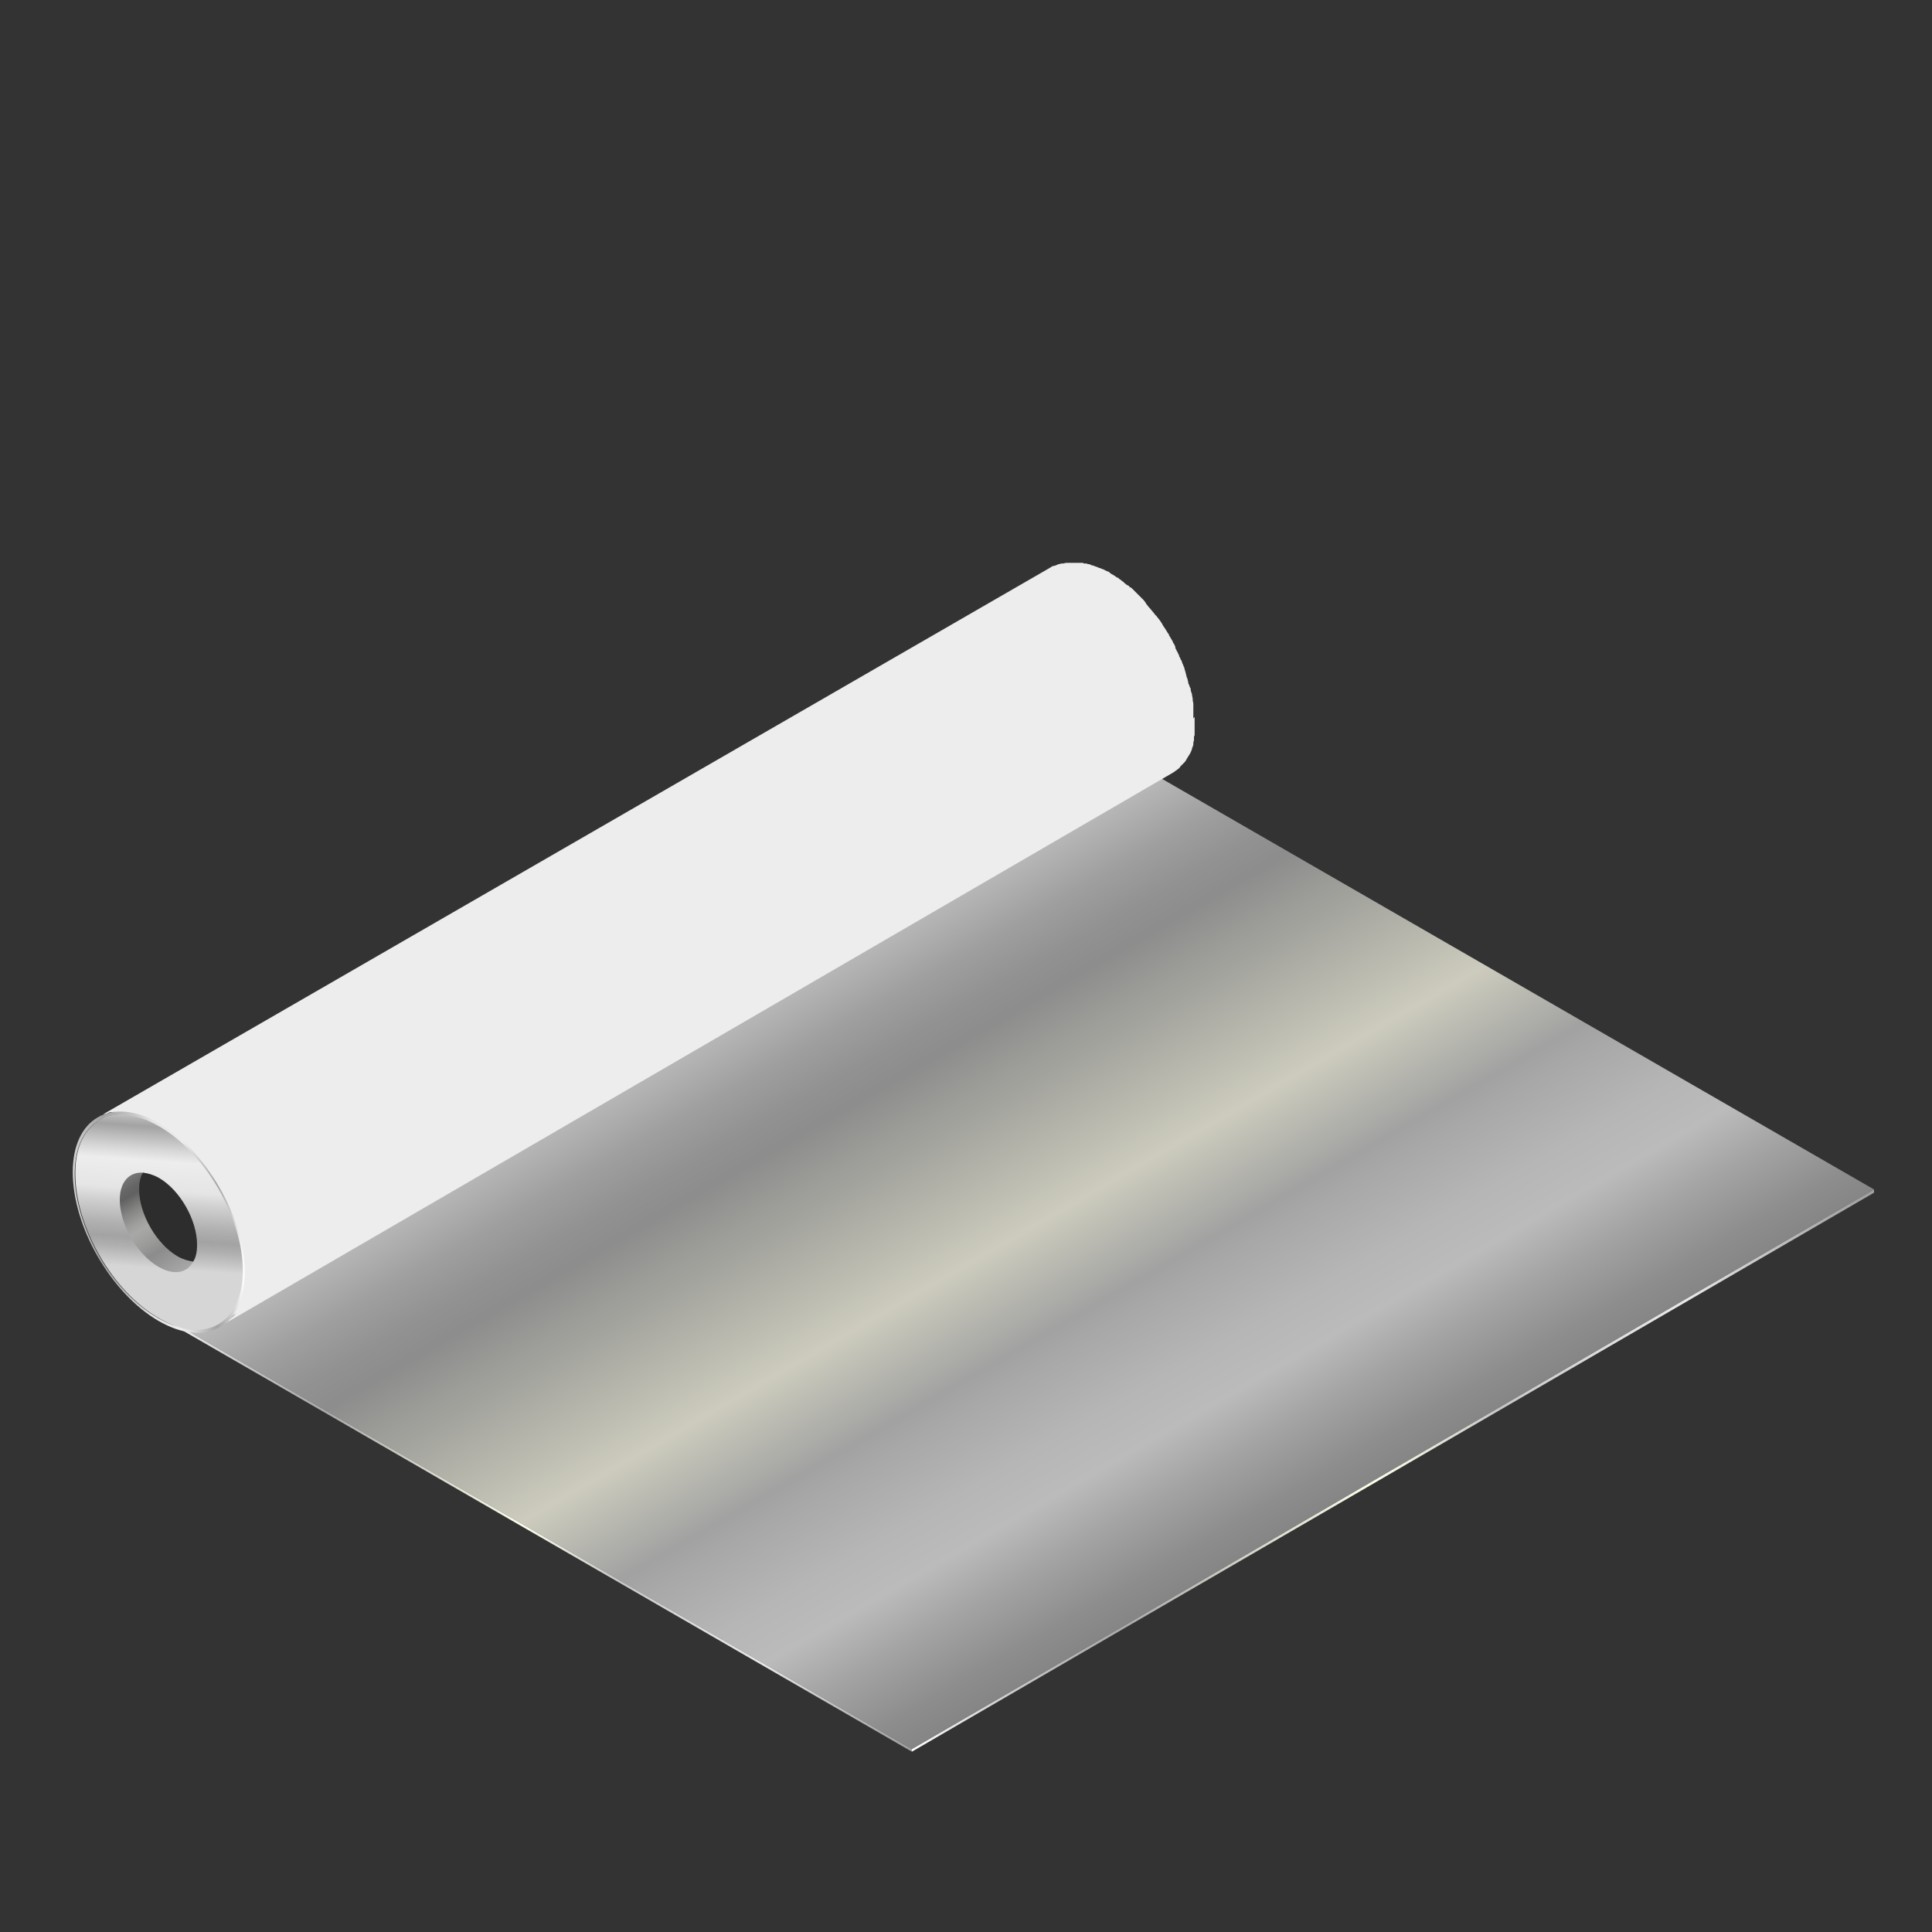 <?xml version="1.0" encoding="utf-8"?>
<!-- Generator: Adobe Illustrator 26.5.0, SVG Export Plug-In . SVG Version: 6.00 Build 0)  -->
<svg version="1.1" id="Livello_1" xmlns="http://www.w3.org/2000/svg" xmlns:xlink="http://www.w3.org/1999/xlink" x="0px" y="0px"
	 viewBox="0 0 300 300" style="enable-background:new 0 0 300 300;" xml:space="preserve">
<rect x="0" y="0" width="300" height="300" fill="#333333" stroke="none"/>
<style type="text/css">
	.st0{fill:url(#SVGID_1_);}
	.st1{fill:url(#SVGID_00000098220083328200561620000009273353030812425644_);}
	.st2{opacity:0.75;fill:url(#SVGID_00000075163378947561184160000008751272208134995118_);}
	.st3{fill:#EDEDED;}
	.st4{fill:url(#SVGID_00000157279016336480773710000014888590236984670134_);}
	.st5{fill:url(#SVGID_00000093173207662488166610000013893355918239001768_);}
	.st6{fill:url(#SVGID_00000039122221395478859150000007091198110564281001_);}
	.st7{fill:#2D2D2D;}
</style>
<linearGradient id="SVGID_1_" gradientUnits="userSpaceOnUse" x1="141.567" y1="228.368" x2="291" y2="228.368">
	<stop  offset="0" style="stop-color:#FFFFFF"/>
	<stop  offset="5.534809e-02" style="stop-color:#E1E1E1"/>
	<stop  offset="0.122" style="stop-color:#C3C3C3"/>
	<stop  offset="0.18" style="stop-color:#B1B1B1"/>
	<stop  offset="0.221" style="stop-color:#AAAAAA"/>
	<stop  offset="0.42" style="stop-color:#EAEADB"/>
	<stop  offset="0.481" style="stop-color:#FFFEEB"/>
	<stop  offset="0.612" style="stop-color:#C6C6C6"/>
	<stop  offset="0.643" style="stop-color:#CECECE"/>
	<stop  offset="0.739" style="stop-color:#E1E1E1"/>
	<stop  offset="0.805" style="stop-color:#E8E8E8"/>
	<stop  offset="0.875" style="stop-color:#C9C9C9"/>
	<stop  offset="0.955" style="stop-color:#ABABAB"/>
	<stop  offset="1" style="stop-color:#A0A0A0"/>
</linearGradient>
<polygon class="st0" points="291,184.7 291,185.2 141.6,272 141.6,271.6 "/>
<linearGradient id="SVGID_00000006697224520718142030000001687887576102841728_" gradientUnits="userSpaceOnUse" x1="24.872" y1="238.102" x2="141.568" y2="238.102">
	<stop  offset="0" style="stop-color:#FFFFFF"/>
	<stop  offset="5.534809e-02" style="stop-color:#E1E1E1"/>
	<stop  offset="0.122" style="stop-color:#C3C3C3"/>
	<stop  offset="0.18" style="stop-color:#B1B1B1"/>
	<stop  offset="0.221" style="stop-color:#AAAAAA"/>
	<stop  offset="0.42" style="stop-color:#EAEADB"/>
	<stop  offset="0.481" style="stop-color:#FFFEEB"/>
	<stop  offset="0.612" style="stop-color:#C6C6C6"/>
	<stop  offset="0.643" style="stop-color:#CECECE"/>
	<stop  offset="0.739" style="stop-color:#E1E1E1"/>
	<stop  offset="0.805" style="stop-color:#E8E8E8"/>
	<stop  offset="0.875" style="stop-color:#C9C9C9"/>
	<stop  offset="0.955" style="stop-color:#ABABAB"/>
	<stop  offset="1" style="stop-color:#A0A0A0"/>
</linearGradient>
<polygon style="fill:url(#SVGID_00000006697224520718142030000001687887576102841728_);" points="141.6,271.6 141.6,272 24.9,204.6 
	24.9,204.2 "/>
<linearGradient id="SVGID_00000115506588734088207470000009296186928495119261_" gradientUnits="userSpaceOnUse" x1="128.641" y1="143.728" x2="187.233" y2="245.213">
	<stop  offset="0" style="stop-color:#FFFFFF"/>
	<stop  offset="5.534809e-02" style="stop-color:#E1E1E1"/>
	<stop  offset="0.122" style="stop-color:#C3C3C3"/>
	<stop  offset="0.18" style="stop-color:#B1B1B1"/>
	<stop  offset="0.221" style="stop-color:#AAAAAA"/>
	<stop  offset="0.42" style="stop-color:#EAEADB"/>
	<stop  offset="0.481" style="stop-color:#FFFEEB"/>
	<stop  offset="0.612" style="stop-color:#C6C6C6"/>
	<stop  offset="0.643" style="stop-color:#CECECE"/>
	<stop  offset="0.739" style="stop-color:#E1E1E1"/>
	<stop  offset="0.805" style="stop-color:#E8E8E8"/>
	<stop  offset="0.875" style="stop-color:#C9C9C9"/>
	<stop  offset="0.955" style="stop-color:#ABABAB"/>
	<stop  offset="1" style="stop-color:#A0A0A0"/>
</linearGradient>
<polygon style="opacity:0.75;fill:url(#SVGID_00000115506588734088207470000009296186928495119261_);" points="291,184.7 
	141.6,271.6 24.9,204.2 174.3,117.4 "/>
<path class="st3" d="M185.3,111.3c0,0,0-0.1,0-0.1c0-0.1,0-0.2,0-0.2c0-0.1,0-0.2,0-0.3c0-0.1,0-0.2,0-0.2c0-0.1,0-0.2,0-0.3
	c0-0.1,0-0.1,0-0.2c0-0.1,0-0.3,0-0.4c0-0.1,0-0.1,0-0.2c0,0,0,0,0-0.1c0-0.2-0.1-0.4-0.1-0.7c0,0,0,0,0,0c0,0,0-0.1,0-0.1
	c0-0.2-0.1-0.4-0.1-0.5c0,0,0-0.1,0-0.1c0-0.1,0-0.2-0.1-0.3c0-0.1,0-0.2-0.1-0.3c0-0.1,0-0.1,0-0.2c0-0.1,0-0.2-0.1-0.3
	c0-0.1,0-0.1-0.1-0.2c0-0.1,0-0.2-0.1-0.3c0-0.1-0.1-0.2-0.1-0.3c0,0,0-0.1,0-0.1c0-0.1-0.1-0.3-0.1-0.4c0-0.1,0-0.2-0.1-0.2
	c0,0,0,0,0-0.1c-0.1-0.2-0.1-0.5-0.2-0.7c0,0,0,0,0,0c0,0,0-0.1,0-0.1c-0.1-0.2-0.1-0.4-0.2-0.6c0,0,0-0.1,0-0.1
	c0-0.1-0.1-0.2-0.1-0.2c0-0.1-0.1-0.2-0.1-0.3c0-0.1-0.1-0.1-0.1-0.2c0-0.1-0.1-0.2-0.1-0.3c0-0.1,0-0.1-0.1-0.2
	c-0.1-0.1-0.1-0.3-0.2-0.4c0-0.1-0.1-0.1-0.1-0.2c0,0,0,0,0-0.1c-0.1-0.2-0.2-0.4-0.3-0.6c0,0,0,0,0,0c0-0.1-0.1-0.1-0.1-0.2
	c-0.1-0.2-0.2-0.3-0.2-0.5c0,0,0-0.1,0-0.1c-0.1-0.1-0.1-0.3-0.2-0.4c-0.1-0.1-0.1-0.2-0.2-0.3c0,0,0,0,0-0.1
	c-0.2-0.3-0.4-0.7-0.6-1c0,0,0-0.1,0-0.1c0,0,0-0.1-0.1-0.1c-0.3-0.5-0.6-1-0.9-1.4c0,0,0-0.1,0-0.1c0,0-0.1-0.1-0.1-0.1
	c-0.2-0.4-0.5-0.7-0.8-1.1c0,0,0,0,0,0c0,0,0-0.1-0.1-0.1c-0.2-0.2-0.3-0.4-0.5-0.6c0,0,0,0,0,0c-0.1-0.2-0.3-0.3-0.4-0.5
	c0,0-0.1-0.1-0.1-0.1c0,0,0,0,0,0c-0.2-0.2-0.3-0.4-0.5-0.6c0,0,0,0,0,0c0-0.1-0.1-0.1-0.1-0.2c-0.1-0.1-0.2-0.3-0.3-0.4
	c0,0,0,0-0.1-0.1c-0.1-0.1-0.2-0.2-0.2-0.2c-0.1-0.1-0.2-0.2-0.3-0.3c0,0-0.1-0.1-0.1-0.1c-0.1-0.1-0.2-0.2-0.2-0.2
	c-0.1-0.1-0.1-0.1-0.2-0.2c0,0-0.1-0.1-0.1-0.1c-0.1-0.1-0.2-0.2-0.3-0.3c-0.1-0.1-0.1-0.1-0.2-0.2c0,0-0.1-0.1-0.1-0.1
	c-0.1-0.1-0.2-0.2-0.3-0.2c-0.1,0-0.1-0.1-0.2-0.2c-0.1-0.1-0.1-0.1-0.2-0.1c-0.1-0.1-0.2-0.1-0.3-0.2c0,0-0.1-0.1-0.1-0.1
	c-0.1-0.1-0.2-0.1-0.2-0.2c-0.1-0.1-0.2-0.1-0.3-0.2c0,0-0.1-0.1-0.1-0.1c-0.1-0.1-0.2-0.1-0.3-0.2c-0.1-0.1-0.1-0.1-0.2-0.2
	c0,0,0,0-0.1,0c-0.2-0.1-0.4-0.3-0.6-0.4c0,0,0,0,0,0c0,0,0,0,0,0c-0.2-0.1-0.4-0.2-0.5-0.3c0,0-0.1-0.1-0.1-0.1
	c-0.1-0.1-0.3-0.2-0.4-0.2c-0.1,0-0.1-0.1-0.2-0.1c-0.1,0-0.1-0.1-0.2-0.1c-0.1,0-0.1-0.1-0.2-0.1c-0.1,0-0.2-0.1-0.3-0.1
	c-0.1,0-0.1-0.1-0.2-0.1c0,0-0.1,0-0.1,0c-0.2-0.1-0.4-0.2-0.5-0.2c0,0,0,0,0,0c0,0,0,0,0,0c-0.2-0.1-0.3-0.1-0.5-0.2c0,0,0,0-0.1,0
	c-0.1,0-0.1,0-0.2-0.1c-0.1,0-0.2-0.1-0.3-0.1c0,0-0.1,0-0.1,0c-0.1,0-0.2,0-0.2-0.1c-0.1,0-0.1,0-0.2,0c-0.1,0-0.1,0-0.2,0
	c-0.1,0-0.2,0-0.2-0.1c0,0-0.1,0-0.1,0c-0.1,0-0.1,0-0.2,0c-0.1,0-0.2,0-0.3,0c0,0-0.1,0-0.1,0c-0.1,0-0.2,0-0.2,0
	c-0.1,0-0.2,0-0.3,0c0,0-0.1,0-0.1,0c-0.1,0-0.1,0-0.2,0c-0.1,0-0.2,0-0.3,0c0,0-0.1,0-0.1,0c0,0-0.1,0-0.1,0c-0.1,0-0.3,0-0.4,0
	c0,0-0.1,0-0.1,0c0,0-0.1,0-0.1,0c-0.2,0-0.4,0.1-0.6,0.1c0,0,0,0-0.1,0c0,0,0,0,0,0c0,0-0.1,0-0.1,0c-0.1,0-0.2,0.1-0.4,0.1
	c-0.1,0-0.1,0-0.2,0.1c-0.1,0-0.2,0-0.2,0.1c0,0,0,0-0.1,0c-0.1,0-0.2,0.1-0.4,0.1c-0.1,0-0.1,0-0.2,0.1c-0.2,0.1-0.3,0.2-0.5,0.3
	c0,0,0,0,0,0L15.2,173.5c0.2-0.1,0.3-0.2,0.5-0.3c0.1,0,0.1,0,0.2-0.1c0.1-0.1,0.2-0.1,0.4-0.1c0.1,0,0.2-0.1,0.3-0.1
	c0.1,0,0.1,0,0.2-0.1c0.1,0,0.2-0.1,0.4-0.1c0,0,0.1,0,0.1,0c0,0,0.1,0,0.1,0c0.1,0,0.2,0,0.4-0.1l-2.2,1.3
	c-0.2,0.1-0.4,0.2-0.6,0.4c0,0-0.1,0.1-0.1,0.1c-0.2,0.1-0.4,0.3-0.5,0.5c0,0,0,0,0,0c-0.2,0.2-0.3,0.3-0.4,0.5c0,0-0.1,0.1-0.1,0.1
	c-0.1,0.2-0.3,0.4-0.4,0.6c0,0,0,0,0,0c0,0,0,0,0,0c-0.2,0.3-0.3,0.5-0.4,0.8c0,0,0,0,0,0c0,0,0,0,0,0c-0.1,0.2-0.2,0.4-0.3,0.7
	c0,0,0,0,0,0.1c0,0.1,0,0.1-0.1,0.2c0,0.1-0.1,0.3-0.1,0.4c0,0,0,0.1,0,0.1c0,0.1,0,0.1,0,0.2c0,0.1-0.1,0.2-0.1,0.4
	c0,0.1,0,0.1,0,0.1c0,0.1,0,0.1,0,0.2c0,0.1,0,0.2-0.1,0.3c0,0.1,0,0.1,0,0.2c0,0.1,0,0.1,0,0.2c0,0.1,0,0.2,0,0.3c0,0,0,0.1,0,0.1
	c0,0.1,0,0.2,0,0.2c0,0.1,0,0.2,0,0.3c0,0,0,0.1,0,0.1c0,0.1,0,0.2,0,0.4c0,0.1,0,0.1,0,0.2c0,0,0,0,0,0c0,0.2,0,0.4,0,0.6
	c0,0,0,0,0,0c0,0.2,0,0.4,0,0.6c0,0,0,0.1,0,0.1c0,0.1,0,0.2,0,0.2c0,0.1,0,0.2,0,0.3c0,0.1,0,0.1,0,0.2c0,0.1,0,0.2,0,0.2
	c0,0.1,0,0.1,0,0.2c0,0.1,0,0.2,0,0.4c0,0.1,0,0.1,0,0.2c0,0,0,0,0,0.1c0,0.2,0.1,0.4,0.1,0.7c0,0,0,0,0,0c0,0,0,0.1,0,0.1
	c0,0.2,0.1,0.3,0.1,0.5c0,0,0,0.1,0,0.1c0,0.1,0,0.2,0.1,0.3c0,0.1,0,0.2,0.1,0.3c0,0.1,0,0.1,0,0.2c0,0.1,0,0.2,0.1,0.3
	c0,0.1,0,0.1,0,0.2c0,0.1,0,0.2,0.1,0.3c0,0.1,0,0.2,0.1,0.3c0,0,0,0.1,0,0.1c0,0.1,0.1,0.3,0.1,0.4c0,0.1,0,0.2,0.1,0.2
	c0,0,0,0,0,0.1c0.1,0.2,0.1,0.4,0.2,0.7c0,0,0,0,0,0c0,0,0,0.1,0,0.1c0.1,0.2,0.1,0.4,0.2,0.6c0,0,0,0.1,0,0.1
	c0,0.1,0.1,0.2,0.1,0.2c0,0.1,0.1,0.2,0.1,0.3c0,0.1,0.1,0.1,0.1,0.2c0,0.1,0.1,0.2,0.1,0.2c0,0.1,0,0.1,0.1,0.2
	c0.1,0.1,0.1,0.2,0.2,0.4c0,0.1,0.1,0.1,0.1,0.2c0,0,0,0,0,0.1c0.1,0.2,0.2,0.4,0.3,0.6c0,0,0,0,0,0c0,0.1,0.1,0.1,0.1,0.2
	c0.1,0.2,0.2,0.3,0.2,0.5c0,0,0,0.1,0,0.1c0.1,0.1,0.1,0.3,0.2,0.4c0.1,0.1,0.1,0.2,0.2,0.3c0,0,0,0,0,0.1c0.2,0.3,0.4,0.7,0.6,1
	c0,0,0,0.1,0,0.1c0,0,0,0.1,0.1,0.1c0.3,0.5,0.6,0.9,0.9,1.4c0,0,0,0.1,0,0.1c0,0,0.1,0.1,0.1,0.1c0.2,0.4,0.5,0.7,0.7,1
	c0,0,0,0,0,0c0,0,0.1,0.1,0.1,0.1c0.2,0.2,0.3,0.4,0.5,0.6c0,0,0,0,0,0c0.1,0.2,0.3,0.3,0.4,0.5c0,0,0.1,0.1,0.1,0.1c0,0,0,0,0,0
	c0.2,0.2,0.3,0.4,0.5,0.6c0,0,0,0,0,0c0.1,0.1,0.1,0.1,0.2,0.2c0.1,0.1,0.2,0.2,0.3,0.4c0,0,0,0,0.1,0.1c0.1,0.1,0.1,0.2,0.2,0.2
	c0.1,0.1,0.2,0.2,0.3,0.3c0,0,0.1,0.1,0.1,0.1c0.1,0.1,0.2,0.2,0.2,0.2c0.1,0.1,0.1,0.1,0.2,0.2c0,0,0.1,0.1,0.1,0.1
	c0.1,0.1,0.2,0.2,0.3,0.2c0.1,0.1,0.1,0.1,0.2,0.2c0,0,0.1,0.1,0.1,0.1c0.1,0.1,0.2,0.2,0.3,0.2c0.1,0,0.1,0.1,0.2,0.1
	c0.1,0,0.1,0.1,0.2,0.1c0.1,0.1,0.2,0.1,0.3,0.2c0,0,0.1,0.1,0.1,0.1c0.1,0.1,0.1,0.1,0.2,0.2c0.1,0.1,0.2,0.1,0.2,0.2
	c0,0,0.1,0.1,0.1,0.1c0.1,0.1,0.2,0.1,0.3,0.2c0.1,0,0.1,0.1,0.2,0.1c0,0,0,0,0.1,0c0.2,0.1,0.4,0.2,0.5,0.4c0,0,0,0,0,0
	c0,0,0,0,0,0c0.2,0.1,0.3,0.2,0.5,0.3c0,0,0.1,0,0.1,0.1c0.1,0.1,0.3,0.2,0.4,0.2c0.1,0,0.1,0.1,0.2,0.1c0.1,0,0.1,0.1,0.2,0.1
	c0.1,0,0.1,0.1,0.2,0.1c0.1,0,0.2,0.1,0.3,0.1c0.1,0,0.1,0.1,0.2,0.1c0,0,0,0,0.1,0c0.2,0.1,0.3,0.2,0.5,0.2c0,0,0,0,0,0
	c0,0,0,0,0,0c0.2,0.1,0.3,0.1,0.5,0.2c0,0,0,0,0.1,0c0.1,0,0.1,0,0.2,0.1c0.1,0,0.2,0.1,0.3,0.1c0,0,0.1,0,0.1,0
	c0.1,0,0.2,0,0.2,0.1c0.1,0,0.1,0,0.2,0c0.1,0,0.1,0,0.2,0c0.1,0,0.2,0,0.2,0.1c0,0,0.1,0,0.1,0c0.1,0,0.1,0,0.2,0
	c0.1,0,0.2,0,0.3,0c0,0,0.1,0,0.1,0c0.1,0,0.1,0,0.2,0c0.1,0,0.2,0,0.3,0c0,0,0.1,0,0.1,0c0.1,0,0.1,0,0.2,0c0.1,0,0.2,0,0.3,0
	c0,0,0.1,0,0.1,0c0,0,0.1,0,0.1,0c0.1,0,0.3,0,0.4,0c0,0,0.1,0,0.1,0c0,0,0.1,0,0.1,0c0.2,0,0.4,0,0.6-0.1c0,0,0,0,0.1,0
	c0,0,0,0,0,0c0,0,0.1,0,0.1,0c0.1,0,0.2-0.1,0.4-0.1c0.1,0,0.1,0,0.2-0.1c0.1,0,0.2,0,0.2-0.1c0,0,0,0,0.1,0c0.1,0,0.2-0.1,0.3-0.1
	c0.1,0,0.1,0,0.2-0.1c0.2-0.1,0.3-0.2,0.5-0.3l0,0c0,0,0,0,0,0l2.2-1.3c0,0,0,0.1-0.1,0.1c0,0-0.1,0.1-0.1,0.1
	c-0.1,0.2-0.3,0.3-0.5,0.5c0,0,0,0,0,0c-0.2,0.2-0.4,0.3-0.5,0.5c0,0-0.1,0.1-0.1,0.1c-0.2,0.1-0.4,0.3-0.6,0.4l147.3-85.6
	c0.2-0.1,0.4-0.3,0.6-0.4c0,0,0.1-0.1,0.1-0.1c0.2-0.1,0.4-0.3,0.5-0.5c0,0,0,0,0,0c0.2-0.2,0.3-0.3,0.5-0.5c0,0,0.1-0.1,0.1-0.1
	c0.2-0.2,0.3-0.4,0.4-0.6c0,0,0,0,0,0c0,0,0,0,0,0c0.2-0.3,0.3-0.5,0.5-0.8c0,0,0,0,0,0c0,0,0,0,0,0c0.1-0.2,0.2-0.4,0.3-0.7
	c0,0,0,0,0-0.1c0-0.1,0-0.1,0.1-0.2c0-0.1,0.1-0.3,0.1-0.4c0,0,0-0.1,0-0.1c0-0.1,0-0.1,0-0.2c0-0.1,0.1-0.2,0.1-0.4
	c0-0.1,0-0.1,0-0.2c0-0.1,0-0.1,0-0.2c0-0.1,0-0.2,0.1-0.3c0-0.1,0-0.1,0-0.2c0-0.1,0-0.1,0-0.2c0-0.1,0-0.2,0-0.3
	c0-0.1,0-0.1,0-0.2c0-0.1,0-0.2,0-0.3c0-0.1,0-0.2,0-0.3c0,0,0-0.1,0-0.1c0-0.1,0-0.3,0-0.4c0-0.1,0-0.1,0-0.2c0,0,0,0,0-0.1
	c0-0.2,0-0.4,0-0.6c0,0,0,0,0,0C185.3,111.7,185.3,111.5,185.3,111.3z"/>
<linearGradient id="SVGID_00000137102599131810792560000010618085448011100093_" gradientUnits="userSpaceOnUse" x1="11.258" y1="189.801" x2="37.994" y2="189.801">
	<stop  offset="0" style="stop-color:#D6D6D6"/>
	<stop  offset="2.225828e-02" style="stop-color:#CECECE"/>
	<stop  offset="0.119" style="stop-color:#AFAFAF"/>
	<stop  offset="0.174" style="stop-color:#A3A3A3"/>
	<stop  offset="0.251" style="stop-color:#B0B0B0"/>
	<stop  offset="0.392" style="stop-color:#D1D1D1"/>
	<stop  offset="0.465" style="stop-color:#E5E5E5"/>
	<stop  offset="0.637" style="stop-color:#EDEDED"/>
	<stop  offset="0.708" style="stop-color:#D6D6D6"/>
	<stop  offset="0.84" style="stop-color:#A3A3A3"/>
	<stop  offset="0.876" style="stop-color:#B2B2B2"/>
	<stop  offset="0.944" style="stop-color:#DADADA"/>
	<stop  offset="1" style="stop-color:#FFFFFF"/>
</linearGradient>
<path style="fill:url(#SVGID_00000137102599131810792560000010618085448011100093_);" d="M24.7,174.4C32,178.7,38,189.1,38,197.5
	c0,8.5-6,11.9-13.4,7.6c-7.4-4.3-13.3-14.6-13.3-23.1C11.3,173.6,17.3,170.2,24.7,174.4z M24.6,204.7c7.2,4.1,13,0.8,13-7.4
	s-5.8-18.3-13-22.4c-7.2-4.1-13-0.8-13,7.4C11.6,190.5,17.4,200.6,24.6,204.7"/>
<linearGradient id="SVGID_00000176023297145353647380000002101530580894360504_" gradientUnits="userSpaceOnUse" x1="24.119" y1="196.893" x2="25.972" y2="170.958">
	<stop  offset="0" style="stop-color:#D6D6D6"/>
	<stop  offset="2.225828e-02" style="stop-color:#CECECE"/>
	<stop  offset="0.119" style="stop-color:#AFAFAF"/>
	<stop  offset="0.174" style="stop-color:#A3A3A3"/>
	<stop  offset="0.251" style="stop-color:#B0B0B0"/>
	<stop  offset="0.392" style="stop-color:#D1D1D1"/>
	<stop  offset="0.465" style="stop-color:#E5E5E5"/>
	<stop  offset="0.637" style="stop-color:#EDEDED"/>
	<stop  offset="0.708" style="stop-color:#D6D6D6"/>
	<stop  offset="0.84" style="stop-color:#A3A3A3"/>
	<stop  offset="0.876" style="stop-color:#B2B2B2"/>
	<stop  offset="0.944" style="stop-color:#DADADA"/>
	<stop  offset="1" style="stop-color:#FFFFFF"/>
</linearGradient>
<path style="fill:url(#SVGID_00000176023297145353647380000002101530580894360504_);" d="M24.7,174.9c7.2,4.1,13,14.2,13,22.4
	c0,8.2-5.9,11.6-13,7.4c-7.2-4.1-13-14.2-13-22.4C11.6,174.1,17.5,170.7,24.7,174.9z"/>
<linearGradient id="SVGID_00000027572981599655955040000007778341436527463096_" gradientUnits="userSpaceOnUse" x1="19.352" y1="181.244" x2="32.359" y2="202.35">
	<stop  offset="0" style="stop-color:#949494"/>
	<stop  offset="1.629791e-02" style="stop-color:#8C8C8C"/>
	<stop  offset="7.303800e-02" style="stop-color:#747474"/>
	<stop  offset="0.126" style="stop-color:#666666"/>
	<stop  offset="0.171" style="stop-color:#616161"/>
	<stop  offset="0.258" style="stop-color:#848483"/>
	<stop  offset="0.339" style="stop-color:#9E9E9D"/>
	<stop  offset="0.388" style="stop-color:#A8A8A6"/>
	<stop  offset="0.476" style="stop-color:#9C9C9B"/>
	<stop  offset="0.562" style="stop-color:#8C8C8C"/>
	<stop  offset="0.723" style="stop-color:#A4A4A4"/>
	<stop  offset="0.733" style="stop-color:#A6A6A6"/>
	<stop  offset="0.794" style="stop-color:#A0A0A0"/>
	<stop  offset="0.877" style="stop-color:#8E8E8E"/>
	<stop  offset="0.974" style="stop-color:#727271"/>
	<stop  offset="1" style="stop-color:#696968"/>
</linearGradient>
<path style="fill:url(#SVGID_00000027572981599655955040000007778341436527463096_);" d="M30.6,193.3c0,1.1-0.2,2-0.6,2.6
	c-1,1.8-3,2.2-5.4,0.8c-3.3-1.9-6-6.6-6-10.4c0-2.8,1.5-4.4,3.7-4.2c0.7,0.1,1.5,0.3,2.4,0.8C28,184.8,30.6,189.5,30.6,193.3z"/>
<path class="st7" d="M30.6,193.3c0,1.1-0.2,2-0.6,2.6c-0.7-0.1-1.5-0.3-2.4-0.8c-3.3-1.9-6-6.6-6-10.4c0-1.1,0.2-2,0.6-2.6
	c0.7,0.1,1.5,0.3,2.4,0.8C28,184.8,30.6,189.5,30.6,193.3z"/>
</svg>
